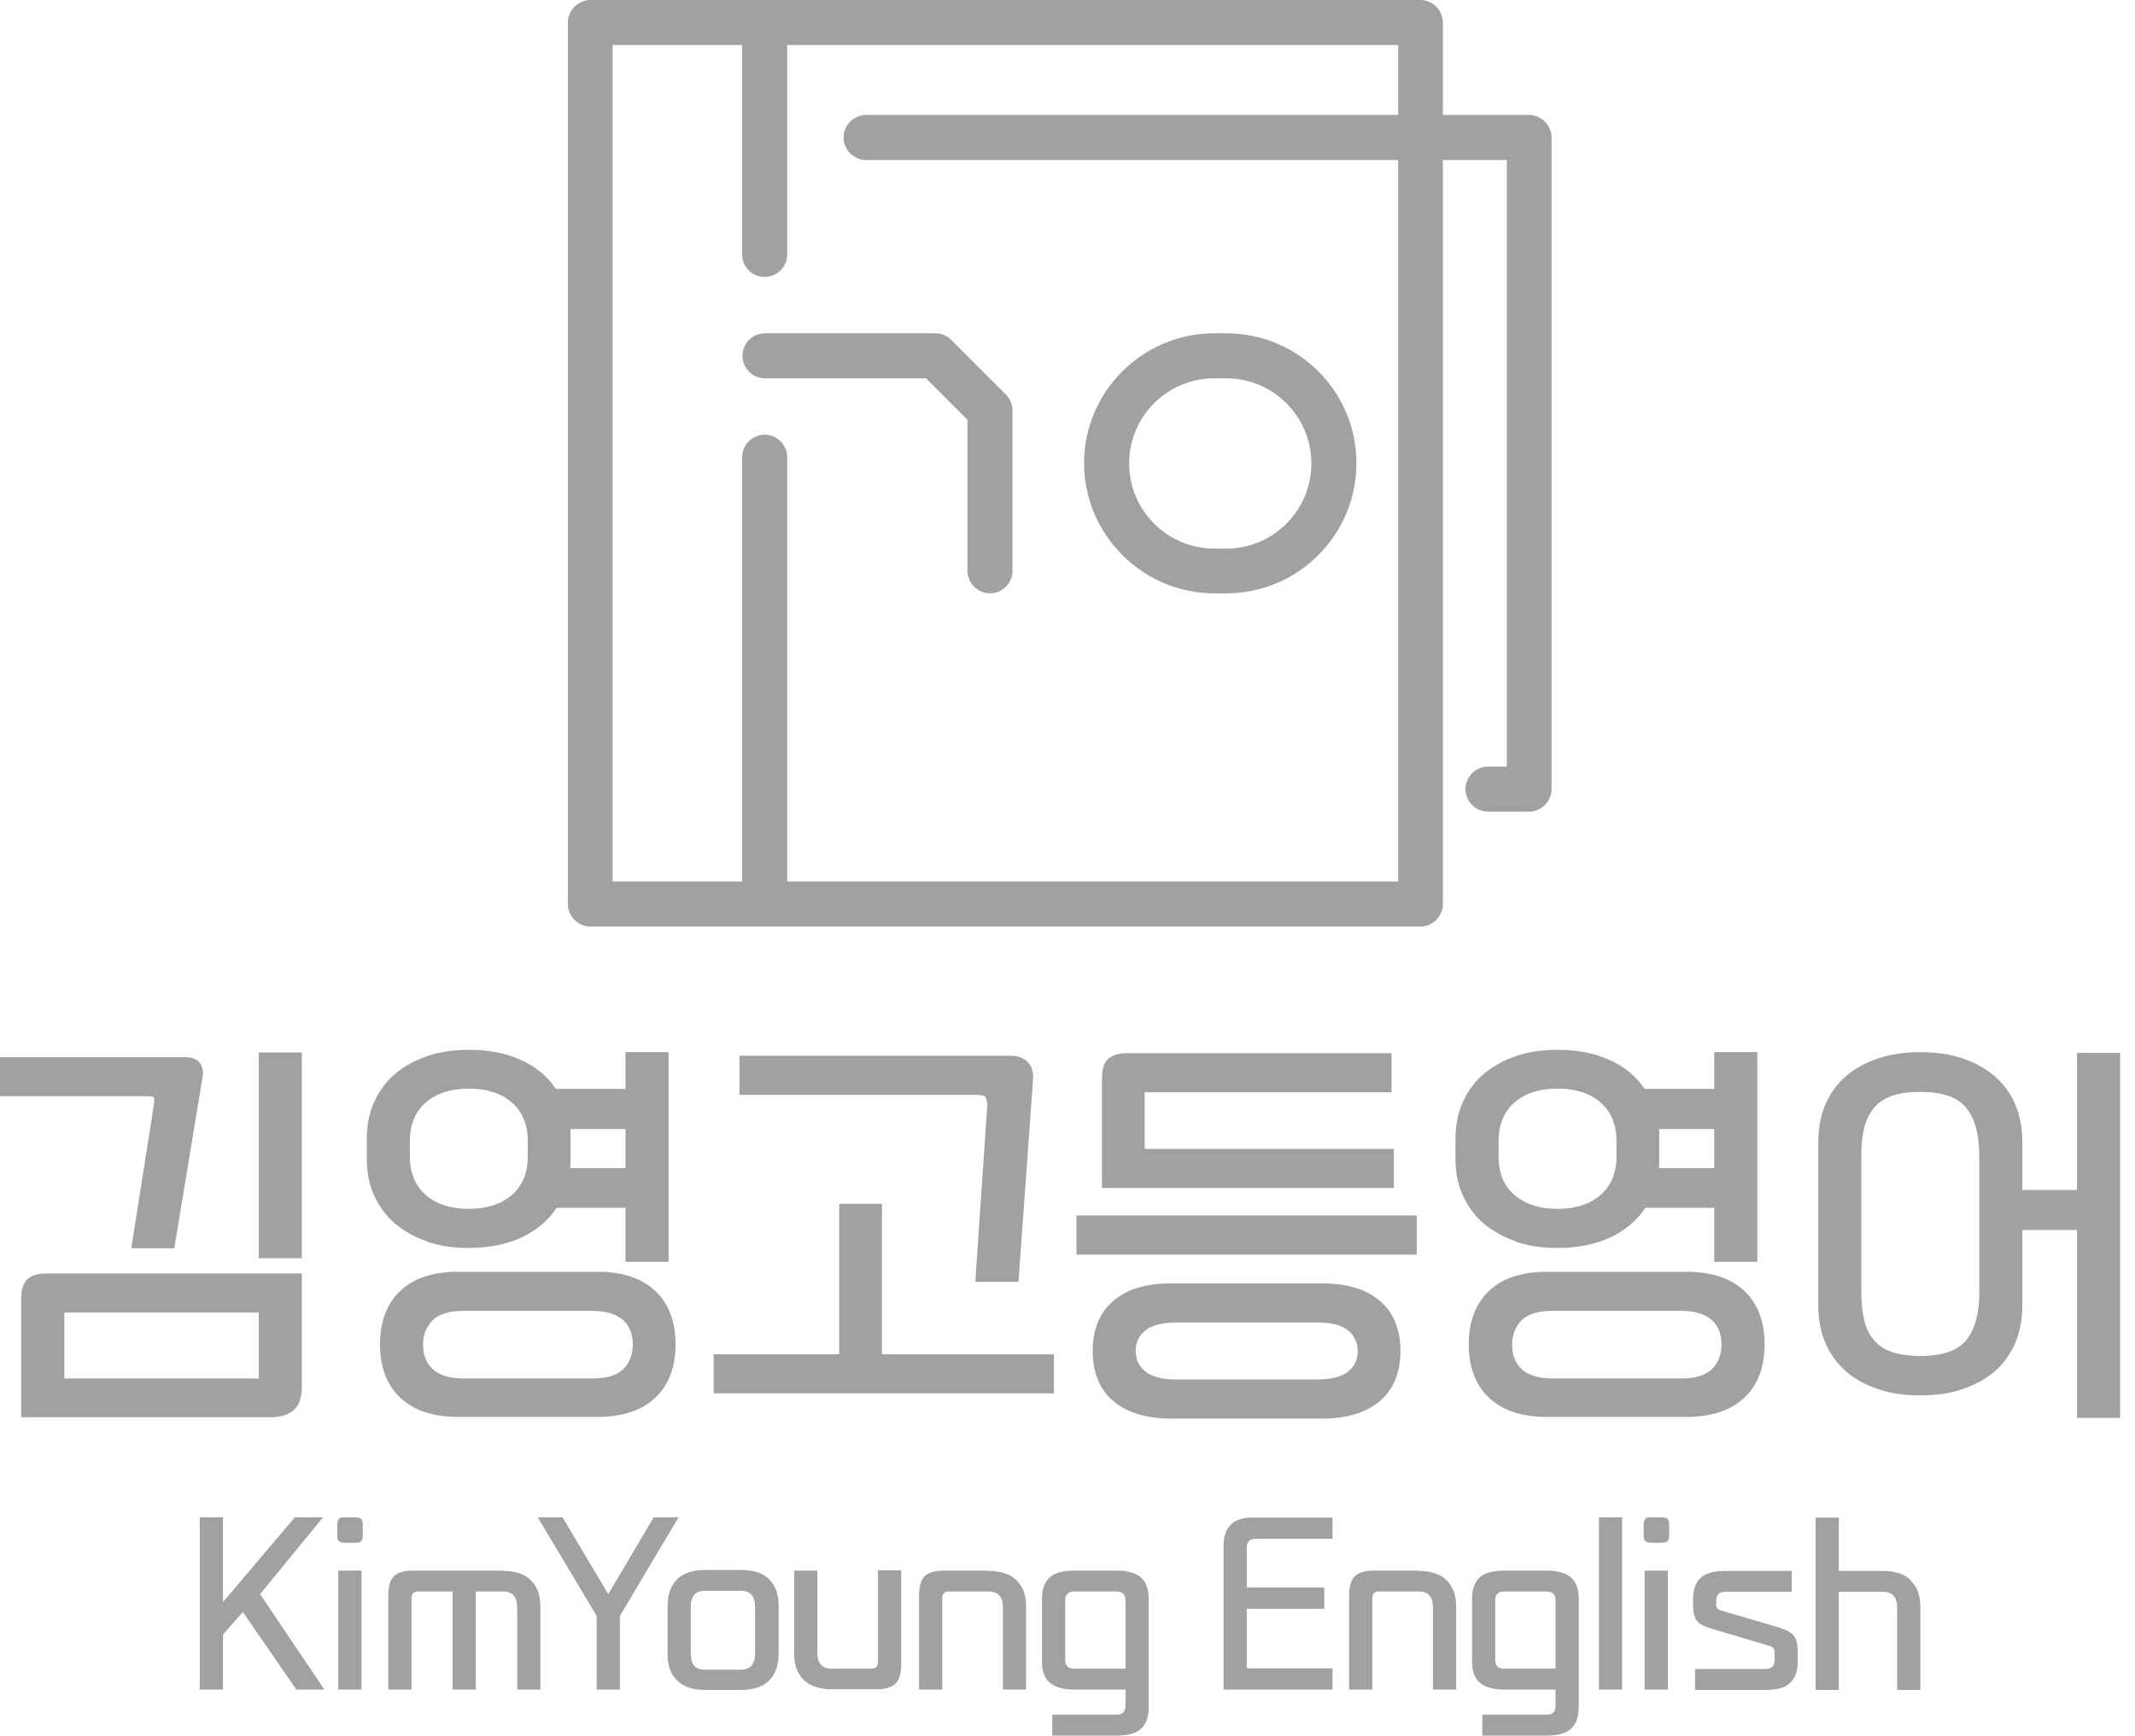 <svg width="123" height="100" viewBox="0 0 123 100" fill="none" xmlns="http://www.w3.org/2000/svg">
<g clip-path="url(#clip0_21_37)">
<path d="M88.108 6.623H83.127V1.298C83.127 0.592 82.535 0 81.829 0H34.014C33.308 0 32.716 0.592 32.716 1.298V52.09C32.716 52.796 33.308 53.388 34.014 53.388H81.829C82.535 53.388 83.127 52.796 83.127 52.09V9.219H86.811V44.169H85.722C85.016 44.169 84.424 44.761 84.424 45.467C84.424 46.173 85.016 46.765 85.722 46.765H88.089C88.796 46.765 89.387 46.173 89.387 45.467V7.921C89.387 7.215 88.796 6.623 88.089 6.623H88.108ZM80.55 6.623H49.895C49.189 6.623 48.597 7.215 48.597 7.921C48.597 8.628 49.189 9.219 49.895 9.219H80.55V50.792H45.352V26.341C45.352 25.635 44.761 25.043 44.054 25.043C43.348 25.043 42.756 25.635 42.756 26.341V50.792H35.293V2.596H42.756V14.659C42.756 15.366 43.329 15.957 44.054 15.957C44.779 15.957 45.352 15.366 45.352 14.659V2.596H80.55V6.623Z" fill="#A2A1A2"/>
<path d="M42.775 20.5C42.775 21.206 43.348 21.798 44.073 21.798H53.35L55.736 24.184V32.888C55.736 33.594 56.328 34.186 57.034 34.186C57.74 34.186 58.332 33.613 58.332 32.888V23.65C58.332 23.306 58.198 22.982 57.95 22.733L54.8 19.584C54.572 19.336 54.228 19.202 53.884 19.202H44.073C43.367 19.202 42.775 19.775 42.775 20.5Z" fill="#A2A1A2"/>
<path d="M69.956 34.186H70.643C74.785 34.186 78.145 30.826 78.145 26.684C78.145 22.543 74.785 19.202 70.643 19.202H69.956C65.833 19.202 62.455 22.562 62.455 26.684C62.455 30.807 65.833 34.186 69.956 34.186ZM69.956 21.798H70.643C73.354 21.798 75.549 23.993 75.549 26.704C75.549 29.414 73.354 31.609 70.643 31.609H69.956C67.265 31.609 65.051 29.414 65.051 26.704C65.051 23.993 67.246 21.798 69.956 21.798Z" fill="#A2A1A2"/>
<path d="M17.389 60.641H14.907V72.495H17.389V60.641Z" fill="#A2A1A2"/>
<path d="M1.565 73.716C1.336 73.945 1.222 74.327 1.222 74.843V81.657H15.575C16.186 81.657 16.663 81.504 16.95 81.218C17.255 80.931 17.389 80.473 17.389 79.844V73.373H2.691C2.176 73.373 1.794 73.487 1.565 73.716ZM14.907 75.625V79.424H3.703V75.625H14.907Z" fill="#A2A1A2"/>
<path d="M8.857 63.218C8.857 63.218 8.914 63.314 8.876 63.581L7.578 71.827V71.922H10.04L11.662 62.111C11.739 61.729 11.662 61.443 11.51 61.233C11.338 61.023 11.052 60.909 10.632 60.909H0V63.161H8.513C8.761 63.161 8.838 63.199 8.857 63.237V63.218Z" fill="#A2A1A2"/>
<path d="M24.604 71.54C25.31 71.788 26.131 71.903 27.009 71.903C28.173 71.903 29.204 71.693 30.063 71.292C30.903 70.891 31.59 70.319 32.067 69.593H36.037V72.705H38.519V60.622H36.037V62.741H32.029C31.552 62.035 30.884 61.462 30.025 61.08C29.166 60.679 28.154 60.489 27.009 60.489C26.131 60.489 25.329 60.603 24.604 60.851C23.898 61.099 23.268 61.443 22.752 61.882C22.237 62.321 21.836 62.875 21.55 63.505C21.264 64.134 21.13 64.86 21.13 65.642V66.73C21.13 67.532 21.264 68.238 21.55 68.868C21.836 69.498 22.237 70.052 22.752 70.491C23.268 70.93 23.898 71.292 24.604 71.521V71.54ZM23.611 66.616V65.757C23.611 64.802 23.917 64.058 24.528 63.524C25.138 62.989 25.978 62.722 27.009 62.722C28.04 62.722 28.88 62.989 29.49 63.524C30.101 64.058 30.407 64.802 30.407 65.757V66.616C30.407 67.57 30.101 68.315 29.49 68.849C28.88 69.383 28.04 69.651 27.009 69.651C25.978 69.651 25.138 69.383 24.528 68.849C23.917 68.315 23.611 67.57 23.611 66.616ZM32.869 65.299C32.869 65.299 32.869 65.127 32.85 65.051H36.037V67.303H32.85C32.85 67.303 32.85 67.15 32.869 67.074C32.869 66.978 32.869 66.864 32.869 66.73V65.642C32.869 65.509 32.869 65.394 32.869 65.299Z" fill="#A2A1A2"/>
<path d="M34.434 73.277H26.379C24.967 73.277 23.84 73.64 23.077 74.365C22.294 75.091 21.893 76.141 21.893 77.457C21.893 78.775 22.294 79.824 23.077 80.55C23.86 81.275 24.967 81.638 26.379 81.638H34.434C35.846 81.638 36.954 81.275 37.736 80.55C38.519 79.824 38.92 78.775 38.92 77.457C38.92 76.141 38.519 75.091 37.736 74.365C36.954 73.64 35.846 73.277 34.434 73.277ZM36.457 77.477C36.457 78.049 36.267 78.526 35.904 78.889C35.522 79.252 34.93 79.424 34.148 79.424H26.684C25.902 79.424 25.31 79.233 24.928 78.889C24.547 78.526 24.375 78.068 24.375 77.477C24.375 76.885 24.566 76.446 24.928 76.064C25.31 75.701 25.902 75.53 26.684 75.53H34.148C34.93 75.53 35.522 75.721 35.904 76.064C36.286 76.408 36.457 76.904 36.457 77.477Z" fill="#A2A1A2"/>
<path d="M56.786 63.256C56.786 63.256 56.9 63.485 56.881 63.657L56.194 73.754V73.85H58.675L59.515 62.206C59.553 61.806 59.458 61.462 59.229 61.214C59 60.966 58.675 60.832 58.255 60.832H42.603V63.085H56.347C56.576 63.085 56.728 63.142 56.824 63.237L56.786 63.256Z" fill="#A2A1A2"/>
<path d="M50.811 69.364H48.349V78.03H41.115V80.282H60.718V78.03H50.811V69.364Z" fill="#A2A1A2"/>
<path d="M76.198 73.945H67.436C66.024 73.945 64.898 74.289 64.134 74.957C63.352 75.625 62.951 76.599 62.951 77.839C62.951 79.08 63.352 80.053 64.134 80.722C64.917 81.39 66.024 81.733 67.436 81.733H76.198C77.61 81.733 78.717 81.39 79.5 80.722C80.282 80.053 80.683 79.08 80.683 77.839C80.683 76.599 80.282 75.625 79.5 74.957C78.717 74.289 77.61 73.945 76.198 73.945ZM78.221 77.839C78.221 78.336 78.03 78.736 77.668 79.023C77.286 79.328 76.694 79.481 75.911 79.481H67.742C66.959 79.481 66.368 79.328 65.986 79.023C65.604 78.717 65.432 78.336 65.432 77.839C65.432 77.343 65.623 76.942 65.986 76.656C66.349 76.37 66.959 76.198 67.742 76.198H75.911C76.694 76.198 77.286 76.35 77.668 76.656C78.03 76.961 78.221 77.362 78.221 77.839Z" fill="#A2A1A2"/>
<path d="M81.619 70.032H62.016V72.285H81.619V70.032Z" fill="#A2A1A2"/>
<path d="M80.282 66.196H65.948V62.932H80.168V60.679H64.955C64.44 60.679 64.077 60.794 63.829 61.023C63.6 61.252 63.485 61.634 63.485 62.149V68.448H80.302V66.196H80.282Z" fill="#A2A1A2"/>
<path d="M97.156 73.277H89.101C87.689 73.277 86.562 73.64 85.799 74.365C85.016 75.091 84.615 76.141 84.615 77.457C84.615 78.775 85.016 79.824 85.799 80.55C86.581 81.275 87.689 81.638 89.101 81.638H97.156C98.568 81.638 99.695 81.275 100.477 80.55C101.26 79.824 101.661 78.775 101.661 77.457C101.661 76.141 101.26 75.091 100.477 74.365C99.695 73.64 98.588 73.277 97.156 73.277ZM99.179 77.477C99.179 78.049 98.988 78.507 98.626 78.889C98.244 79.252 97.652 79.424 96.87 79.424H89.425C88.643 79.424 88.051 79.233 87.669 78.889C87.288 78.526 87.116 78.049 87.116 77.477C87.116 76.904 87.307 76.427 87.669 76.064C88.051 75.701 88.643 75.53 89.425 75.53H96.87C97.652 75.53 98.244 75.721 98.626 76.064C99.007 76.427 99.179 76.885 99.179 77.477Z" fill="#A2A1A2"/>
<path d="M87.326 71.54C88.032 71.788 88.853 71.903 89.731 71.903C90.895 71.903 91.926 71.693 92.785 71.292C93.625 70.891 94.312 70.319 94.789 69.593H98.759V72.705H101.241V60.622H98.759V62.741H94.751C94.274 62.035 93.606 61.462 92.747 61.08C91.888 60.679 90.857 60.489 89.731 60.489C88.853 60.489 88.051 60.603 87.326 60.851C86.62 61.099 85.99 61.443 85.474 61.882C84.959 62.321 84.558 62.875 84.272 63.505C83.986 64.134 83.852 64.86 83.852 65.642V66.73C83.852 67.532 83.986 68.238 84.272 68.868C84.558 69.498 84.959 70.052 85.474 70.491C85.99 70.93 86.62 71.273 87.326 71.521V71.54ZM86.333 66.616V65.757C86.333 64.802 86.639 64.058 87.249 63.524C87.86 62.989 88.7 62.722 89.731 62.722C90.762 62.722 91.602 62.989 92.212 63.524C92.823 64.058 93.129 64.802 93.129 65.757V66.616C93.129 67.57 92.823 68.315 92.212 68.849C91.602 69.383 90.762 69.651 89.731 69.651C88.7 69.651 87.86 69.383 87.249 68.849C86.639 68.334 86.333 67.57 86.333 66.616ZM95.591 65.299C95.591 65.299 95.591 65.127 95.572 65.051H98.759V67.303H95.572C95.572 67.303 95.572 67.15 95.591 67.074C95.591 66.978 95.591 66.864 95.591 66.73V65.642C95.591 65.509 95.591 65.394 95.591 65.28V65.299Z" fill="#A2A1A2"/>
<path d="M119.66 60.641V68.563H116.511V65.833C116.511 65.031 116.377 64.287 116.11 63.657C115.843 63.008 115.442 62.474 114.927 62.016C114.411 61.577 113.8 61.233 113.075 60.985C112.35 60.737 111.529 60.622 110.632 60.622C109.735 60.622 108.914 60.737 108.189 60.985C107.463 61.233 106.833 61.577 106.337 62.016C105.822 62.455 105.44 63.008 105.154 63.657C104.886 64.306 104.753 65.031 104.753 65.833V75.186C104.753 75.988 104.886 76.732 105.154 77.362C105.421 77.992 105.822 78.546 106.337 79.004C106.833 79.443 107.463 79.786 108.189 80.034C108.895 80.282 109.716 80.397 110.632 80.397C111.548 80.397 112.35 80.282 113.075 80.034C113.8 79.786 114.43 79.443 114.927 79.004C115.442 78.565 115.824 78.011 116.11 77.362C116.377 76.713 116.511 75.988 116.511 75.186V70.872H119.66V81.695H122.142V60.66H119.66V60.641ZM114.029 66.501V74.499C114.029 75.682 113.781 76.579 113.285 77.209C112.789 77.82 111.911 78.126 110.632 78.126C109.983 78.126 109.429 78.049 108.99 77.897C108.551 77.744 108.208 77.515 107.96 77.209C107.692 76.904 107.501 76.522 107.406 76.083C107.291 75.625 107.234 75.11 107.234 74.518V66.52C107.234 65.929 107.291 65.394 107.406 64.955C107.521 64.516 107.711 64.134 107.96 63.829C108.208 63.524 108.57 63.294 108.99 63.142C109.429 62.989 109.983 62.913 110.632 62.913C111.911 62.913 112.808 63.218 113.285 63.848C113.781 64.459 114.029 65.375 114.029 66.558V66.501Z" fill="#A2A1A2"/>
<path d="M18.61 87.421H16.988L12.846 92.308V87.421H11.51V97.347H12.846V94.178L13.991 92.88L17.045 97.309L17.064 97.347H18.687L14.984 91.85L18.61 87.421Z" fill="#A2A1A2"/>
<path d="M20.462 87.421H19.87C19.698 87.421 19.584 87.44 19.527 87.517C19.469 87.574 19.431 87.689 19.431 87.86V88.452C19.431 88.624 19.45 88.738 19.527 88.796C19.584 88.853 19.698 88.891 19.87 88.891H20.462C20.634 88.891 20.748 88.872 20.805 88.796C20.863 88.738 20.901 88.624 20.901 88.452V87.86C20.901 87.689 20.882 87.574 20.805 87.517C20.748 87.459 20.634 87.421 20.462 87.421Z" fill="#A2A1A2"/>
<path d="M20.825 90.494H19.488V97.347H20.825V90.494Z" fill="#A2A1A2"/>
<path d="M28.994 90.494H23.764C23.268 90.494 22.905 90.609 22.695 90.819C22.485 91.029 22.371 91.391 22.371 91.888V97.347H23.707V92.098C23.707 91.831 23.821 91.697 24.108 91.697H26.074V97.347H27.41V91.697H28.975C29.529 91.697 29.796 92.002 29.796 92.632V97.347H31.132V92.537C31.132 91.926 30.96 91.43 30.597 91.067C30.254 90.704 29.7 90.513 28.975 90.513L28.994 90.494Z" fill="#A2A1A2"/>
<path d="M37.66 87.421L35.045 91.85L32.43 87.459L32.411 87.421H30.979L34.377 93.109V97.347H35.713V93.109L39.091 87.421H37.66Z" fill="#A2A1A2"/>
<path d="M42.699 90.456H40.618C39.893 90.456 39.34 90.647 38.996 91.01C38.652 91.372 38.462 91.869 38.462 92.48V95.343C38.462 95.953 38.633 96.45 38.996 96.812C39.34 97.175 39.893 97.366 40.618 97.366H42.699C43.424 97.366 43.978 97.175 44.321 96.812C44.665 96.45 44.856 95.953 44.856 95.343V92.48C44.856 91.869 44.684 91.372 44.321 91.01C43.978 90.647 43.424 90.456 42.699 90.456ZM39.798 92.594C39.798 91.964 40.065 91.659 40.599 91.659H42.68C43.233 91.659 43.501 91.964 43.501 92.594V95.266C43.501 95.896 43.233 96.202 42.68 96.202H40.599C40.046 96.202 39.798 95.896 39.798 95.266V92.594Z" fill="#A2A1A2"/>
<path d="M50.582 95.743C50.582 96.011 50.468 96.144 50.181 96.144H47.91C47.356 96.144 47.089 95.839 47.089 95.209V90.494H45.753V95.304C45.753 95.915 45.925 96.412 46.288 96.774C46.631 97.137 47.185 97.328 47.91 97.328H50.525C51.021 97.328 51.384 97.213 51.594 97.003C51.804 96.793 51.918 96.431 51.918 95.934V90.475H50.582V95.724V95.743Z" fill="#A2A1A2"/>
<path d="M56.957 90.494H54.342C53.846 90.494 53.483 90.609 53.273 90.819C53.064 91.029 52.949 91.391 52.949 91.888V97.347H54.285V92.098C54.285 91.831 54.4 91.697 54.686 91.697H56.957C57.511 91.697 57.778 92.002 57.778 92.632V97.347H59.114V92.537C59.114 91.926 58.943 91.43 58.58 91.067C58.236 90.704 57.683 90.513 56.957 90.513V90.494Z" fill="#A2A1A2"/>
<path d="M64.325 90.494H61.882C61.214 90.494 60.718 90.628 60.45 90.914C60.164 91.181 60.031 91.601 60.031 92.117V95.724C60.031 96.259 60.164 96.66 60.45 96.927C60.737 97.194 61.214 97.347 61.882 97.347H64.841V98.282C64.841 98.626 64.669 98.797 64.325 98.797H60.622V100H64.325C64.993 100 65.49 99.866 65.757 99.58C66.043 99.313 66.177 98.893 66.177 98.378V92.117C66.177 91.582 66.043 91.181 65.757 90.914C65.471 90.647 64.993 90.494 64.325 90.494ZM61.367 92.212C61.367 91.869 61.538 91.697 61.882 91.697H64.325C64.669 91.697 64.841 91.869 64.841 92.212V96.144H61.882C61.538 96.144 61.367 95.972 61.367 95.629V92.212Z" fill="#A2A1A2"/>
<path d="M70.491 89.044V97.347H76.77V96.125H71.827V92.689H76.293V91.468H71.827V89.177C71.827 88.834 71.999 88.662 72.342 88.662H76.77V87.44H72.113C71.044 87.44 70.491 87.994 70.491 89.063V89.044Z" fill="#A2A1A2"/>
<path d="M81.733 90.494H79.118C78.622 90.494 78.259 90.609 78.049 90.819C77.839 91.029 77.725 91.391 77.725 91.888V97.347H79.061V92.098C79.061 91.831 79.175 91.697 79.462 91.697H81.733C82.287 91.697 82.554 92.002 82.554 92.632V97.347H83.89V92.537C83.89 91.926 83.718 91.43 83.356 91.067C83.012 90.704 82.459 90.513 81.733 90.513V90.494Z" fill="#A2A1A2"/>
<path d="M89.101 90.494H86.658C85.99 90.494 85.493 90.628 85.226 90.914C84.94 91.181 84.806 91.601 84.806 92.117V95.724C84.806 96.259 84.94 96.66 85.226 96.927C85.513 97.194 85.99 97.347 86.658 97.347H89.616V98.282C89.616 98.626 89.445 98.797 89.101 98.797H85.398V100H89.101C89.769 100 90.265 99.866 90.533 99.58C90.819 99.313 90.953 98.893 90.953 98.378V92.117C90.953 91.582 90.819 91.181 90.533 90.914C90.246 90.647 89.769 90.494 89.101 90.494ZM86.142 92.212C86.142 91.869 86.314 91.697 86.658 91.697H89.101C89.445 91.697 89.616 91.869 89.616 92.212V96.144H86.658C86.314 96.144 86.142 95.972 86.142 95.629V92.212Z" fill="#A2A1A2"/>
<path d="M93.453 87.421H92.117V97.347H93.453V87.421Z" fill="#A2A1A2"/>
<path d="M95.724 87.421H95.133C94.961 87.421 94.846 87.44 94.789 87.517C94.732 87.574 94.694 87.689 94.694 87.86V88.452C94.694 88.624 94.713 88.738 94.789 88.796C94.846 88.853 94.961 88.891 95.133 88.891H95.724C95.896 88.891 96.011 88.872 96.068 88.796C96.125 88.738 96.163 88.624 96.163 88.452V87.86C96.163 87.689 96.144 87.574 96.068 87.517C96.011 87.459 95.896 87.421 95.724 87.421Z" fill="#A2A1A2"/>
<path d="M96.087 90.494H94.751V97.347H96.087V90.494Z" fill="#A2A1A2"/>
<path d="M102.577 93.796L99.122 92.785C98.95 92.728 98.874 92.613 98.874 92.441V92.231C98.874 91.888 99.046 91.716 99.389 91.716H103.226V90.513H99.389C98.721 90.513 98.225 90.647 97.958 90.933C97.671 91.201 97.538 91.621 97.538 92.136V92.48C97.538 92.842 97.595 93.148 97.729 93.338C97.862 93.548 98.129 93.701 98.53 93.816L101.985 94.846C102.157 94.904 102.233 95.018 102.233 95.19V95.648C102.233 95.992 102.061 96.163 101.718 96.163H97.652V97.366H101.718C102.386 97.366 102.882 97.232 103.149 96.946C103.436 96.679 103.569 96.259 103.569 95.743V95.152C103.569 94.789 103.512 94.503 103.379 94.293C103.245 94.083 102.978 93.93 102.577 93.816V93.796Z" fill="#A2A1A2"/>
<path d="M110.097 91.067C109.754 90.704 109.2 90.513 108.475 90.513H105.936V87.44H104.6V97.366H105.936V91.716H108.475C109.028 91.716 109.296 92.021 109.296 92.651V97.366H110.632V92.556C110.632 91.945 110.46 91.449 110.097 91.086V91.067Z" fill="#A2A1A2"/>
</g>
<defs>
<clipPath id="clip0_21_37">
<rect width="122.142" height="100" fill="white"/>
</clipPath>
</defs>
</svg>
